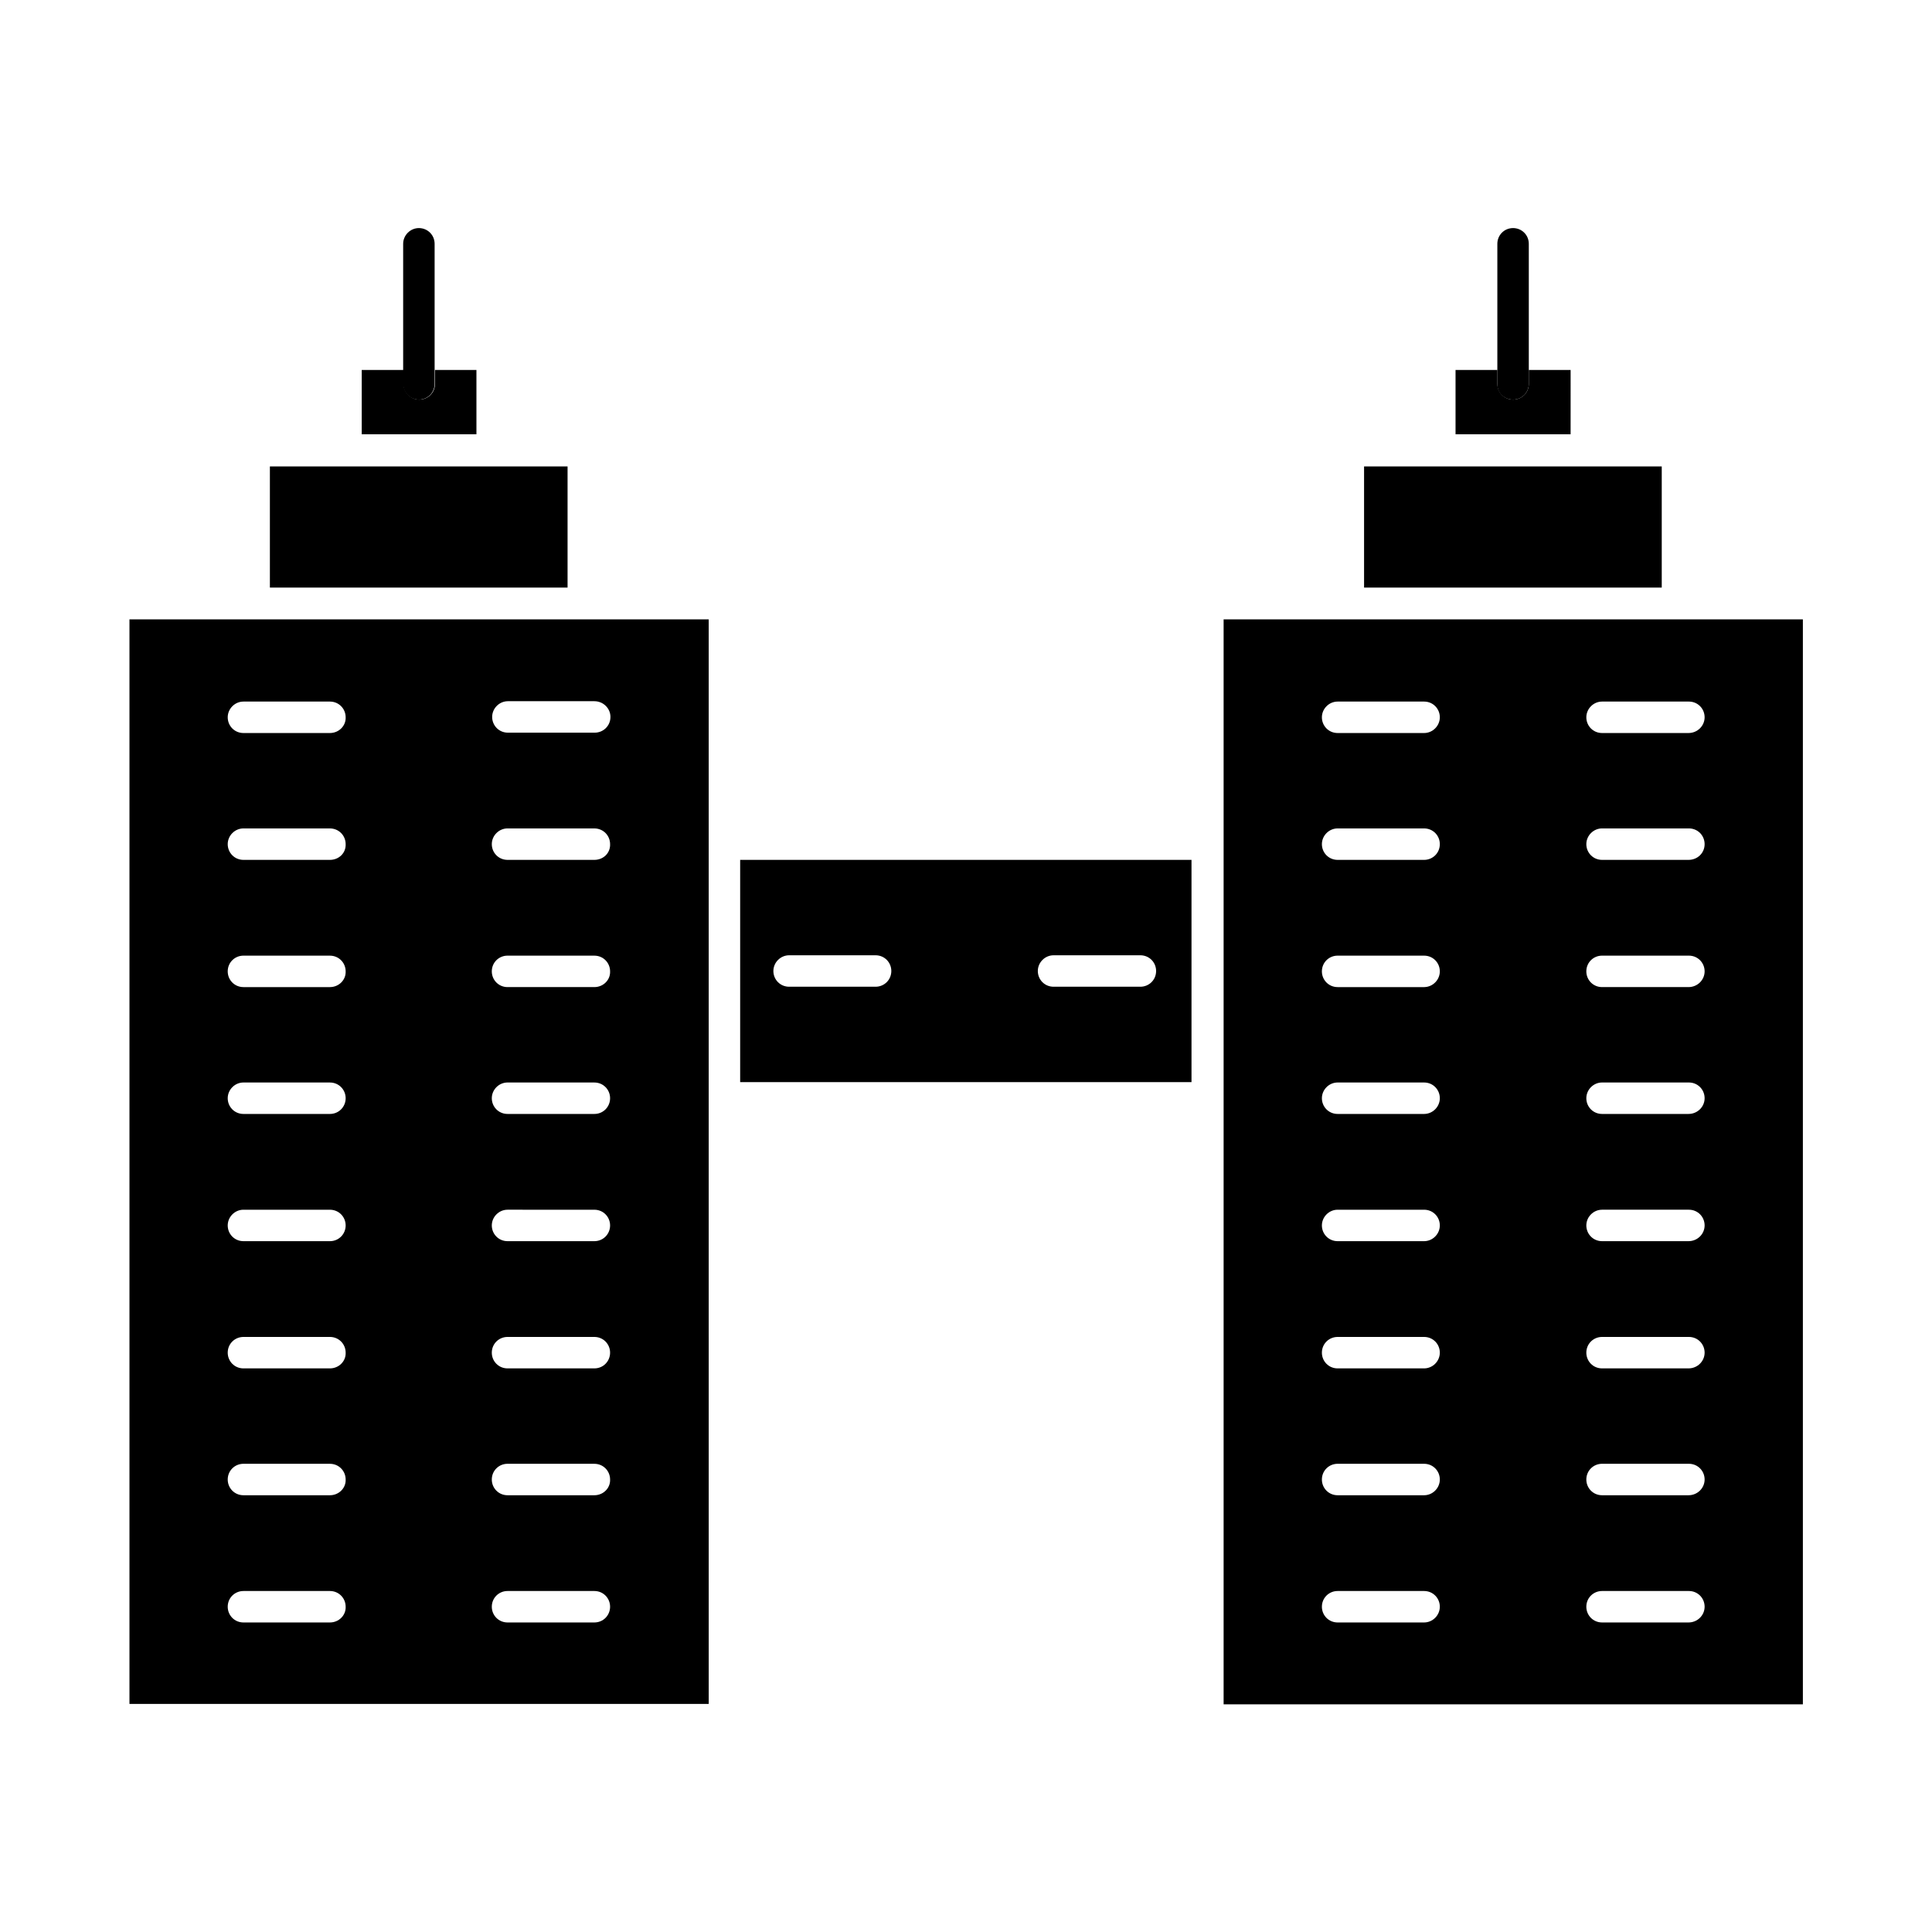 <?xml version="1.0" encoding="UTF-8"?>
<!-- Uploaded to: SVG Repo, www.svgrepo.com, Generator: SVG Repo Mixer Tools -->
<svg fill="#000000" width="800px" height="800px" version="1.1" viewBox="144 144 512 512" xmlns="http://www.w3.org/2000/svg">
 <g>
  <path d="m584.38 267.61h-78.887v32.105h78.887z"/>
  <path d="m560.23 242.04h-11.078v3.691c0 2.367-1.895 4.168-4.168 4.168-2.367 0-4.168-1.895-4.168-4.168v-3.691h-11.082v17.047h30.492z"/>
  <path d="m294.41 267.61h-78.887v32.105h78.887z"/>
  <path d="m270.26 242.04h-10.984v3.691c0 2.367-1.895 4.168-4.168 4.168-2.273 0-4.168-1.895-4.168-4.168v-3.691h-11.078v17.047l30.398-0.004z"/>
  <path d="m588.64 308.14h-120.37v287.52h153.51v-287.52zm-67.238 265.83h-22.918c-2.367 0-4.168-1.895-4.168-4.168 0-2.367 1.895-4.168 4.168-4.168h22.918c2.367 0 4.168 1.895 4.168 4.168-0.004 2.273-1.895 4.168-4.168 4.168zm0-33.715h-22.918c-2.367 0-4.168-1.895-4.168-4.168 0-2.367 1.895-4.168 4.168-4.168h22.918c2.367 0 4.168 1.895 4.168 4.168-0.004 2.273-1.895 4.168-4.168 4.168zm0-33.617h-22.918c-2.367 0-4.168-1.895-4.168-4.168 0-2.367 1.895-4.168 4.168-4.168h22.918c2.367 0 4.168 1.895 4.168 4.168-0.004 2.273-1.895 4.168-4.168 4.168zm0-33.715h-22.918c-2.367 0-4.168-1.895-4.168-4.168s1.895-4.168 4.168-4.168h22.918c2.367 0 4.168 1.895 4.168 4.168-0.004 2.273-1.895 4.168-4.168 4.168zm0-33.715h-22.918c-2.367 0-4.168-1.895-4.168-4.168 0-2.273 1.895-4.168 4.168-4.168h22.918c2.367 0 4.168 1.895 4.168 4.168-0.004 2.277-1.895 4.168-4.168 4.168zm0-33.617h-22.918c-2.367 0-4.168-1.895-4.168-4.168 0-2.367 1.895-4.168 4.168-4.168h22.918c2.367 0 4.168 1.895 4.168 4.168-0.004 2.273-1.895 4.168-4.168 4.168zm0-33.715h-22.918c-2.367 0-4.168-1.895-4.168-4.168s1.895-4.168 4.168-4.168h22.918c2.367 0 4.168 1.895 4.168 4.168-0.004 2.371-1.895 4.168-4.168 4.168zm0-33.617h-22.918c-2.367 0-4.168-1.895-4.168-4.168 0-2.273 1.895-4.168 4.168-4.168h22.918c2.367 0 4.168 1.895 4.168 4.168-0.004 2.273-1.895 4.168-4.168 4.168zm70.078 235.71h-22.918c-2.367 0-4.168-1.895-4.168-4.168 0-2.367 1.895-4.168 4.168-4.168h23.012c2.367 0 4.168 1.895 4.168 4.168s-1.895 4.168-4.262 4.168zm0-33.715h-22.918c-2.367 0-4.168-1.895-4.168-4.168 0-2.367 1.895-4.168 4.168-4.168h23.012c2.367 0 4.168 1.895 4.168 4.168 0 2.273-1.895 4.168-4.262 4.168zm0-33.617h-22.918c-2.367 0-4.168-1.895-4.168-4.168 0-2.367 1.895-4.168 4.168-4.168h23.012c2.367 0 4.168 1.895 4.168 4.168 0 2.273-1.895 4.168-4.262 4.168zm0-33.715h-22.918c-2.367 0-4.168-1.895-4.168-4.168s1.895-4.168 4.168-4.168h23.012c2.367 0 4.168 1.895 4.168 4.168s-1.895 4.168-4.262 4.168zm0-33.715h-22.918c-2.367 0-4.168-1.895-4.168-4.168 0-2.273 1.895-4.168 4.168-4.168h23.012c2.367 0 4.168 1.895 4.168 4.168 0 2.277-1.895 4.168-4.262 4.168zm0-33.617h-22.918c-2.367 0-4.168-1.895-4.168-4.168 0-2.367 1.895-4.168 4.168-4.168h23.012c2.367 0 4.168 1.895 4.168 4.168 0 2.273-1.895 4.168-4.262 4.168zm0-33.715h-22.918c-2.367 0-4.168-1.895-4.168-4.168s1.895-4.168 4.168-4.168h23.012c2.367 0 4.168 1.895 4.168 4.168 0 2.371-1.895 4.168-4.262 4.168zm0-33.617h-22.918c-2.367 0-4.168-1.895-4.168-4.168 0-2.273 1.895-4.168 4.168-4.168h23.012c2.367 0 4.168 1.895 4.168 4.168 0 2.273-1.895 4.168-4.262 4.168z"/>
  <path d="m211.36 308.14h-33.051v287.42h153.51l-0.004-160.52v-126.9zm20.074 265.83h-22.918c-2.367 0-4.168-1.895-4.168-4.168 0-2.367 1.895-4.168 4.168-4.168h22.918c2.367 0 4.168 1.895 4.168 4.168 0.094 2.273-1.801 4.168-4.168 4.168zm0-33.715h-22.918c-2.367 0-4.168-1.895-4.168-4.168 0-2.367 1.895-4.168 4.168-4.168l22.918 0.004c2.367 0 4.168 1.895 4.168 4.168 0.094 2.269-1.801 4.164-4.168 4.164zm0-33.617h-22.918c-2.367 0-4.168-1.895-4.168-4.168 0-2.367 1.895-4.168 4.168-4.168h22.918c2.367 0 4.168 1.895 4.168 4.168 0.094 2.273-1.801 4.168-4.168 4.168zm0-33.715h-22.918c-2.367 0-4.168-1.895-4.168-4.168s1.895-4.168 4.168-4.168l22.918 0.004c2.367 0 4.168 1.895 4.168 4.168 0 2.269-1.801 4.164-4.168 4.164zm0-33.715h-22.918c-2.367 0-4.168-1.895-4.168-4.168 0-2.273 1.895-4.168 4.168-4.168l22.918 0.004c2.367 0 4.168 1.895 4.168 4.168 0 2.273-1.801 4.164-4.168 4.164zm0-33.617h-22.918c-2.367 0-4.168-1.895-4.168-4.168 0-2.367 1.895-4.168 4.168-4.168l22.918 0.004c2.367 0 4.168 1.895 4.168 4.168 0.094 2.269-1.801 4.164-4.168 4.164zm0-33.715h-22.918c-2.367 0-4.168-1.895-4.168-4.168s1.895-4.168 4.168-4.168l22.918 0.004c2.367 0 4.168 1.895 4.168 4.168 0.094 2.367-1.801 4.164-4.168 4.164zm0-33.617h-22.918c-2.367 0-4.168-1.895-4.168-4.168 0-2.273 1.895-4.168 4.168-4.168h22.918c2.367 0 4.168 1.895 4.168 4.168 0.094 2.273-1.801 4.168-4.168 4.168zm70.078 235.71h-23.012c-2.367 0-4.168-1.895-4.168-4.168 0-2.367 1.895-4.168 4.168-4.168h23.012c2.367 0 4.168 1.895 4.168 4.168s-1.797 4.168-4.168 4.168zm0-33.715h-23.012c-2.367 0-4.168-1.895-4.168-4.168 0-2.367 1.895-4.168 4.168-4.168l23.012 0.004c2.367 0 4.168 1.895 4.168 4.168 0.094 2.269-1.797 4.164-4.168 4.164zm0-33.617h-23.012c-2.367 0-4.168-1.895-4.168-4.168 0-2.367 1.895-4.168 4.168-4.168h23.012c2.367 0 4.168 1.895 4.168 4.168 0 2.273-1.797 4.168-4.168 4.168zm0-33.715h-23.012c-2.367 0-4.168-1.895-4.168-4.168s1.895-4.168 4.168-4.168l23.012 0.004c2.367 0 4.168 1.895 4.168 4.168 0 2.269-1.797 4.164-4.168 4.164zm0-33.715h-23.012c-2.367 0-4.168-1.895-4.168-4.168 0-2.273 1.895-4.168 4.168-4.168l23.012 0.004c2.367 0 4.168 1.895 4.168 4.168 0 2.273-1.797 4.164-4.168 4.164zm0-33.617h-23.012c-2.367 0-4.168-1.895-4.168-4.168 0-2.367 1.895-4.168 4.168-4.168l23.012 0.004c2.367 0 4.168 1.895 4.168 4.168 0.094 2.269-1.797 4.164-4.168 4.164zm0-33.715h-23.012c-2.367 0-4.168-1.895-4.168-4.168s1.895-4.168 4.168-4.168l23.012 0.004c2.367 0 4.168 1.895 4.168 4.168 0.094 2.367-1.797 4.164-4.168 4.164zm4.262-37.879c0 2.367-1.895 4.168-4.168 4.168h-23.012c-2.367 0-4.168-1.895-4.168-4.168 0-2.273 1.895-4.168 4.168-4.168h22.918c2.371 0 4.262 1.895 4.262 4.168z"/>
  <path d="m340.15 430.78h119.61v-58.902l-119.61-0.004zm83.051-33.621h23.012c2.367 0 4.168 1.895 4.168 4.168 0 2.367-1.895 4.168-4.168 4.168h-23.012c-2.367 0-4.168-1.895-4.168-4.168 0.004-2.273 1.895-4.168 4.168-4.168zm-70.078 0h22.918c2.367 0 4.168 1.895 4.168 4.168 0 2.367-1.895 4.168-4.168 4.168h-22.918c-2.367 0-4.168-1.895-4.168-4.168 0-2.273 1.895-4.168 4.168-4.168z"/>
  <path d="m544.98 249.9c2.367 0 4.168-1.895 4.168-4.168v-37.121c0-2.367-1.895-4.168-4.168-4.168-2.367 0-4.168 1.895-4.168 4.168v37.121c-0.094 2.367 1.801 4.168 4.168 4.168z"/>
  <path d="m255.01 249.9c2.367 0 4.168-1.895 4.168-4.168v-37.121c0-2.367-1.895-4.168-4.168-4.168-2.273 0-4.168 1.895-4.168 4.168v37.121c0 2.367 1.895 4.168 4.168 4.168z"/>
 </g>
</svg>